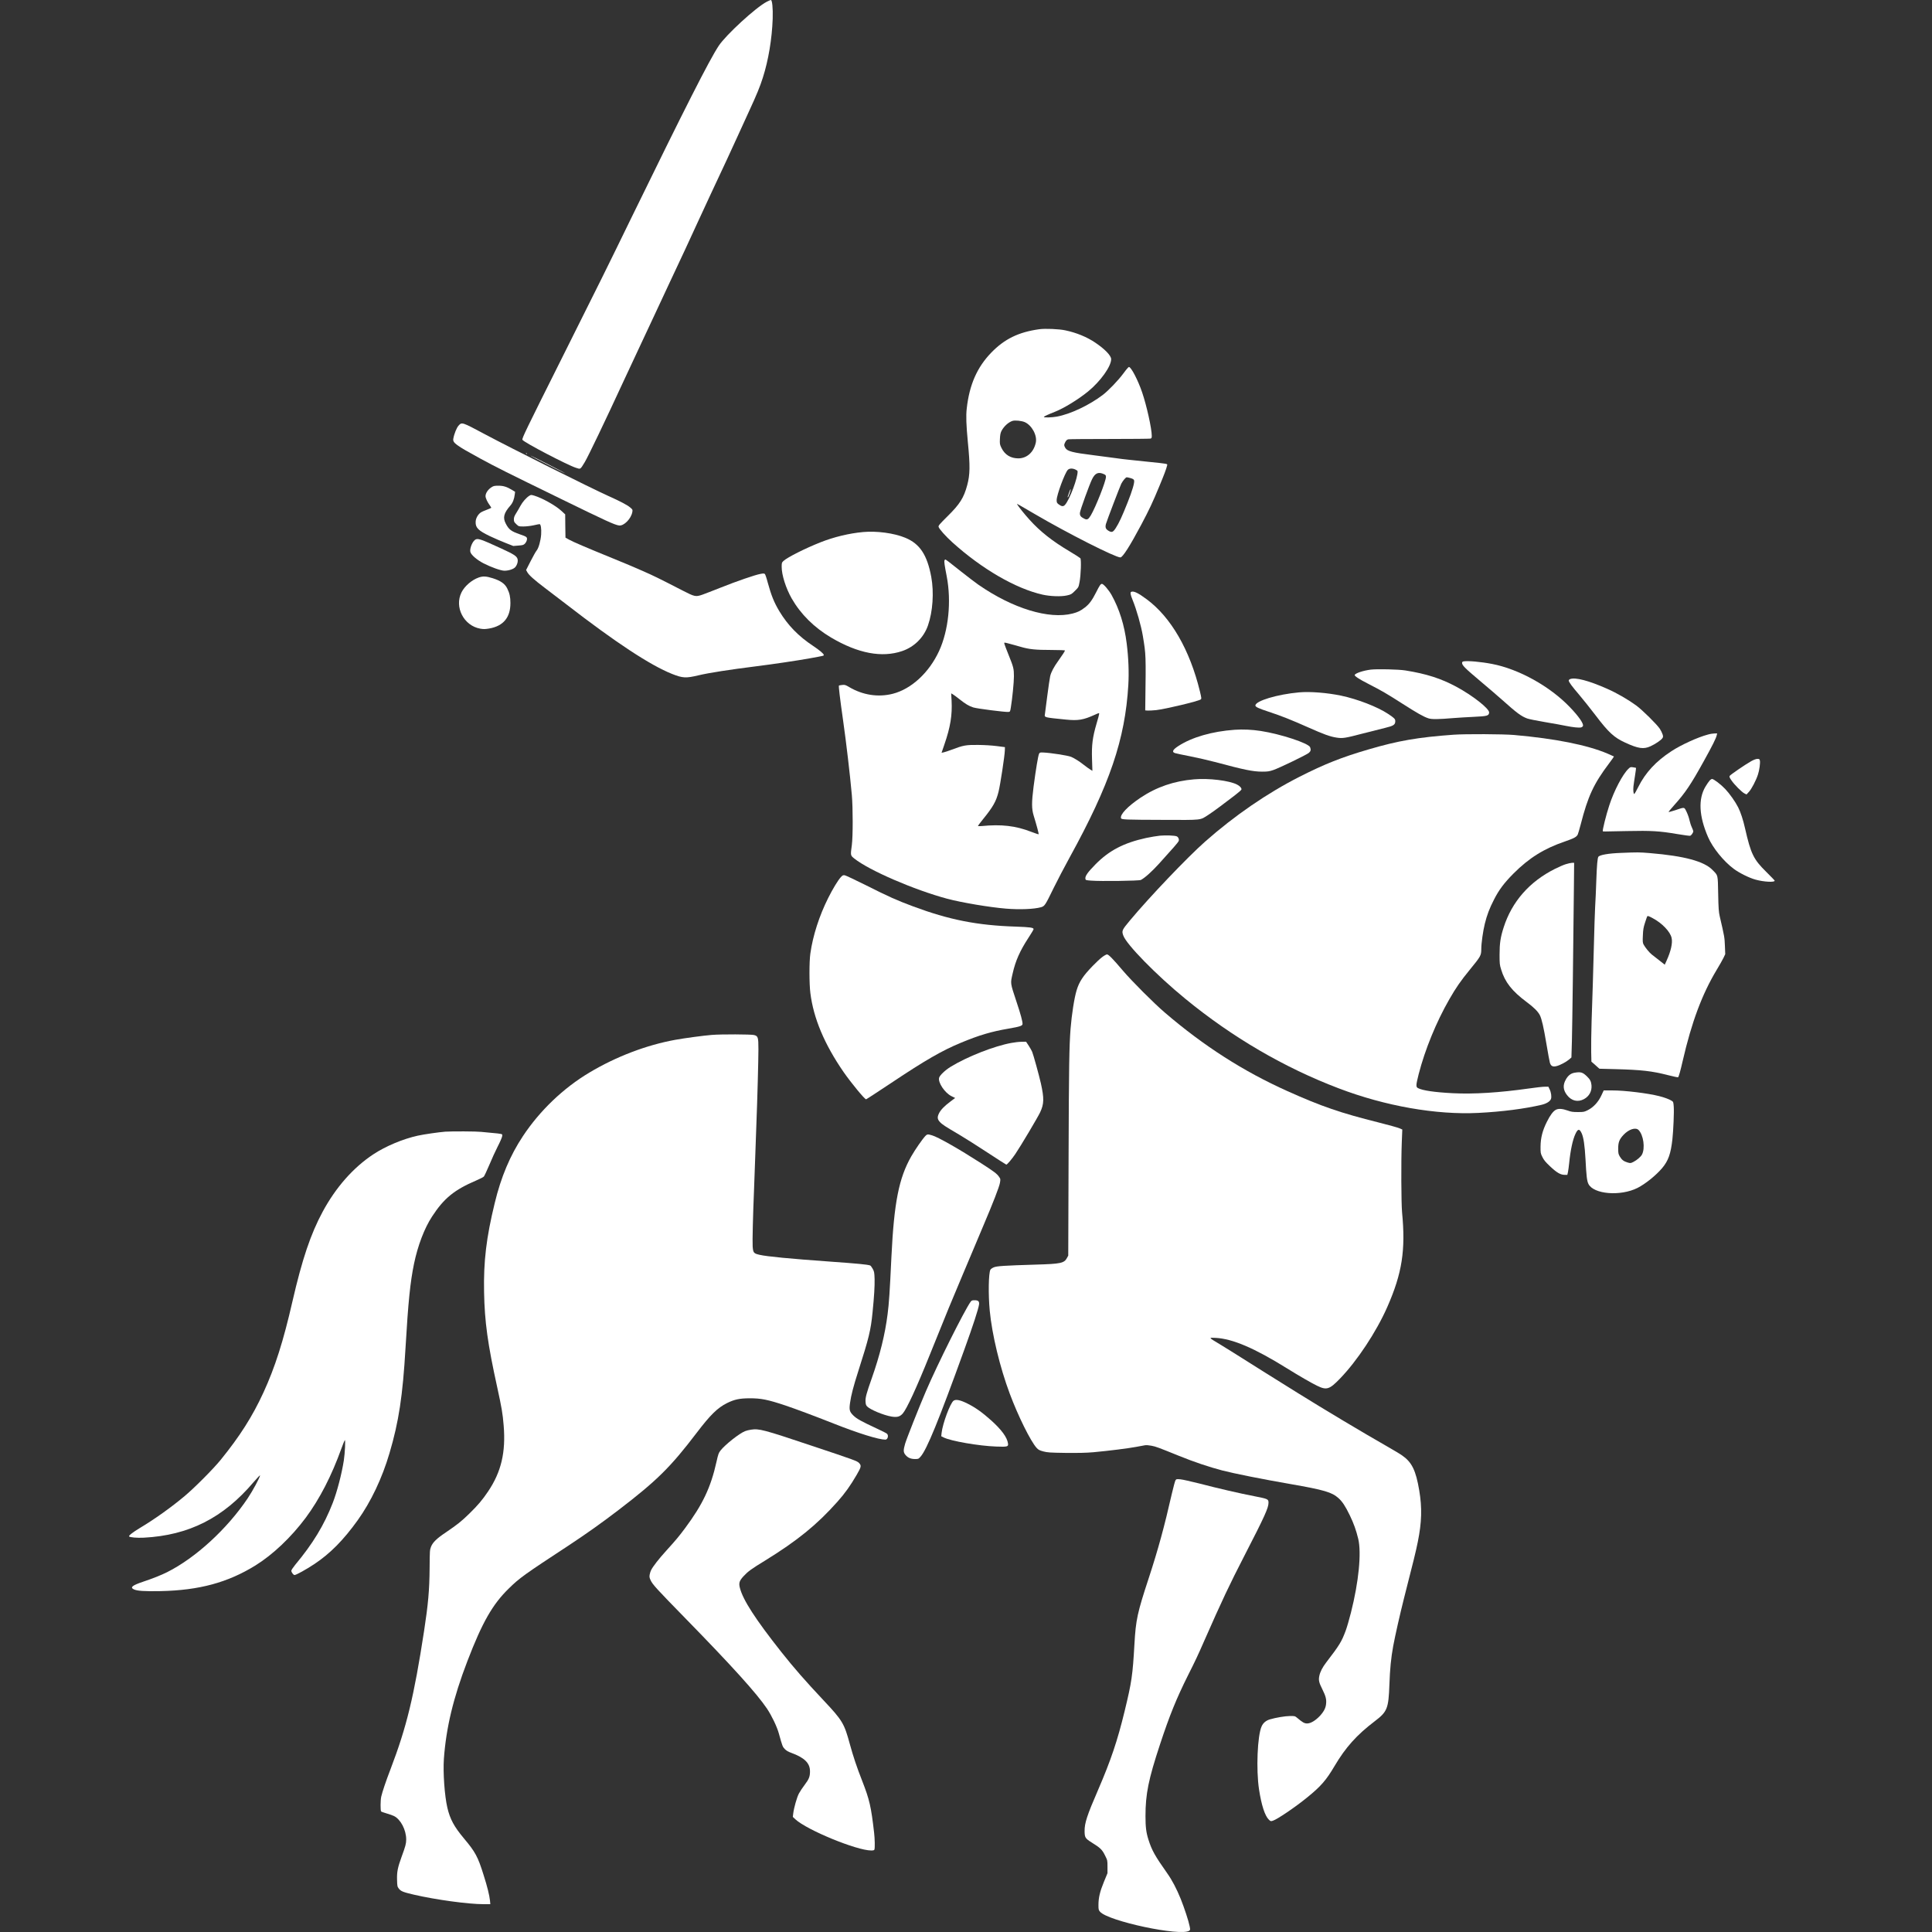 <svg width="52" height="52" viewBox="0 0 52 52" fill="none" xmlns="http://www.w3.org/2000/svg">
<rect x="0" y="0" width="52" height="52" fill="#333333" stroke="none"/>
<g clip-path="url(#clip0_752_828)">
<path d="M20.636 0.048C20.342 0.201 19.54 0.938 19.345 1.232C19.089 1.619 18.428 2.923 16.988 5.873C16.384 7.115 16.078 7.733 15.146 9.594C14.145 11.594 14.041 11.806 14.062 11.838C14.105 11.909 15.268 12.515 15.499 12.59C15.632 12.632 15.612 12.645 15.742 12.433C15.832 12.283 16.282 11.344 16.788 10.249C16.859 10.099 17.026 9.74 17.16 9.453C17.296 9.166 17.492 8.745 17.598 8.517C17.703 8.29 17.899 7.868 18.035 7.581C18.312 6.996 18.617 6.338 18.782 5.975C18.842 5.842 18.995 5.511 19.122 5.241C19.515 4.402 19.675 4.061 19.832 3.713C19.915 3.529 20.065 3.201 20.164 2.987C20.359 2.566 20.459 2.324 20.532 2.09C20.683 1.618 20.778 1.045 20.797 0.504C20.806 0.217 20.784 0 20.747 0C20.736 0 20.686 0.022 20.636 0.048Z" fill="white"/>
<path d="M27.972 8.861C27.414 8.939 27.038 9.122 26.679 9.492C26.298 9.886 26.091 10.356 26.02 10.994C25.997 11.193 26.006 11.437 26.05 11.901C26.113 12.543 26.109 12.771 26.033 13.057C25.942 13.397 25.835 13.569 25.501 13.897C25.288 14.108 25.254 14.148 25.262 14.18C25.276 14.236 25.452 14.434 25.633 14.597C26.428 15.314 27.336 15.841 28.061 16.005C28.267 16.051 28.56 16.062 28.713 16.027C28.828 16.002 28.841 15.994 28.931 15.904C29.028 15.808 29.03 15.807 29.056 15.668C29.092 15.483 29.106 15.06 29.078 15.025C29.067 15.013 28.942 14.931 28.8 14.847C28.326 14.567 27.995 14.306 27.706 13.984C27.572 13.836 27.417 13.643 27.374 13.57C27.36 13.548 27.403 13.573 27.862 13.842C28.738 14.355 30.018 15.003 30.155 15.003C30.216 15.003 30.41 14.699 30.714 14.128C30.931 13.719 31.025 13.52 31.207 13.079C31.334 12.773 31.39 12.626 31.412 12.532C31.424 12.479 31.465 12.487 30.875 12.426C30.716 12.409 30.505 12.387 30.407 12.377C30.308 12.368 30.132 12.346 30.016 12.329C29.901 12.313 29.637 12.279 29.431 12.252C28.863 12.182 28.729 12.146 28.674 12.057C28.635 11.993 28.635 11.966 28.675 11.893C28.699 11.851 28.722 11.83 28.757 11.824C28.782 11.819 29.281 11.815 29.867 11.815C30.45 11.815 30.945 11.81 30.965 11.805C30.994 11.798 31 11.785 31 11.73C31 11.537 30.862 10.916 30.741 10.561C30.627 10.227 30.444 9.877 30.385 9.877C30.372 9.877 30.305 9.955 30.235 10.052C30.098 10.238 29.834 10.513 29.681 10.63C29.311 10.91 28.803 11.149 28.44 11.214C28.307 11.238 28.096 11.243 28.096 11.222C28.096 11.208 28.206 11.157 28.401 11.08C28.641 10.985 29.028 10.747 29.286 10.536C29.62 10.263 29.907 9.861 29.907 9.667C29.907 9.572 29.739 9.397 29.479 9.222C29.258 9.072 28.972 8.954 28.677 8.892C28.504 8.854 28.132 8.839 27.972 8.861ZM27.58 11.361C27.773 11.446 27.922 11.721 27.878 11.916C27.822 12.171 27.641 12.334 27.413 12.337C27.205 12.338 27.047 12.243 26.955 12.057C26.909 11.962 26.907 11.949 26.913 11.812C26.918 11.701 26.929 11.651 26.955 11.599C27.019 11.476 27.14 11.365 27.25 11.329C27.317 11.307 27.492 11.324 27.58 11.361ZM28.947 12.639C28.977 12.652 29.002 12.671 29.003 12.681C29.019 12.837 28.788 13.456 28.663 13.59C28.619 13.639 28.571 13.633 28.491 13.572C28.446 13.537 28.44 13.523 28.44 13.459C28.44 13.325 28.658 12.734 28.739 12.648C28.78 12.604 28.866 12.599 28.947 12.639ZM29.717 12.764C29.757 12.782 29.767 12.796 29.767 12.835C29.767 12.951 29.49 13.651 29.359 13.872C29.291 13.984 29.259 14 29.18 13.959C29.083 13.911 29.059 13.875 29.067 13.797C29.077 13.72 29.32 13.046 29.394 12.896C29.475 12.731 29.565 12.693 29.717 12.764ZM30.435 12.87C30.497 12.889 30.517 12.903 30.525 12.932C30.539 12.99 30.477 13.206 30.349 13.526C30.202 13.897 30.116 14.083 30.03 14.214C29.956 14.328 29.923 14.339 29.832 14.284C29.759 14.239 29.742 14.194 29.767 14.101C29.787 14.023 30.146 13.087 30.18 13.018C30.224 12.935 30.299 12.846 30.326 12.846C30.341 12.846 30.391 12.857 30.435 12.87Z" fill="white"/>
<path d="M28.778 13.247C28.729 13.387 28.727 13.391 28.744 13.382C28.764 13.371 28.828 13.178 28.816 13.167C28.813 13.162 28.795 13.199 28.778 13.247Z" fill="white"/>
<path d="M12.342 11.456C12.292 11.509 12.223 11.679 12.201 11.808C12.181 11.919 12.264 11.98 12.931 12.344C13.368 12.581 13.588 12.691 15.102 13.43C16.332 14.03 16.532 14.122 16.659 14.143C16.79 14.164 16.99 13.96 17.02 13.777C17.029 13.72 17.026 13.712 16.962 13.659C16.885 13.593 16.695 13.493 16.369 13.347C15.9 13.136 13.782 12.077 13.046 11.685C12.432 11.357 12.432 11.357 12.342 11.456Z" fill="white"/>
<path d="M14.161 12.205C14.169 12.218 14.18 12.224 14.183 12.218C14.187 12.213 14.181 12.201 14.168 12.196C14.151 12.185 14.149 12.187 14.161 12.205Z" fill="white"/>
<path d="M14.457 12.362C14.754 12.517 15.202 12.74 15.214 12.74C15.231 12.74 14.297 12.262 14.279 12.262C14.271 12.262 14.35 12.307 14.457 12.362Z" fill="white"/>
<path d="M13.237 13.109C13.139 13.168 13.068 13.271 13.068 13.354C13.068 13.405 13.119 13.517 13.183 13.601C13.205 13.631 13.223 13.661 13.223 13.667C13.223 13.671 13.169 13.696 13.103 13.72C13.037 13.743 12.959 13.779 12.932 13.799C12.856 13.857 12.803 13.958 12.802 14.05C12.797 14.204 12.875 14.282 13.184 14.43C13.304 14.486 13.496 14.571 13.609 14.614L13.815 14.695L13.952 14.684C14.07 14.675 14.092 14.669 14.129 14.631C14.151 14.608 14.176 14.563 14.181 14.532C14.194 14.458 14.181 14.446 13.994 14.382C13.757 14.3 13.696 14.253 13.614 14.095C13.528 13.933 13.559 13.809 13.737 13.607C13.801 13.534 13.84 13.434 13.855 13.307L13.864 13.237L13.779 13.185C13.639 13.101 13.549 13.073 13.413 13.073C13.317 13.073 13.282 13.079 13.237 13.109Z" fill="white"/>
<path d="M14.249 13.342C14.165 13.394 14.065 13.508 14.007 13.616C13.975 13.675 13.922 13.767 13.89 13.817C13.845 13.889 13.831 13.925 13.831 13.978C13.831 14.039 13.839 14.054 13.897 14.109C13.962 14.17 13.962 14.17 14.092 14.17C14.163 14.17 14.284 14.156 14.36 14.139C14.438 14.121 14.51 14.107 14.521 14.107C14.557 14.107 14.575 14.229 14.565 14.387C14.552 14.559 14.496 14.757 14.441 14.821C14.421 14.844 14.349 14.972 14.282 15.103L14.16 15.342L14.19 15.397C14.232 15.476 14.373 15.603 14.666 15.825C14.808 15.931 15.061 16.124 15.228 16.254C16.562 17.287 17.5 17.905 18.091 18.14C18.378 18.253 18.461 18.257 18.806 18.175C19.09 18.108 19.63 18.024 20.362 17.932C20.791 17.879 21.476 17.777 21.79 17.72C22.181 17.649 22.172 17.651 22.172 17.629C22.172 17.596 22.063 17.504 21.888 17.387C21.487 17.122 21.203 16.828 20.973 16.446C20.833 16.21 20.758 16.024 20.664 15.681C20.635 15.567 20.599 15.464 20.588 15.451C20.569 15.433 20.549 15.431 20.466 15.447C20.323 15.473 19.828 15.643 19.391 15.818C19.183 15.901 18.963 15.985 18.904 16.006C18.723 16.068 18.701 16.063 18.369 15.893C17.721 15.559 17.595 15.498 17.295 15.366C17.124 15.289 16.755 15.134 16.476 15.021C15.782 14.738 15.424 14.585 15.313 14.523L15.22 14.471L15.215 14.157L15.212 13.844L15.104 13.745C14.953 13.606 14.6 13.408 14.385 13.342C14.298 13.316 14.291 13.316 14.249 13.342Z" fill="white"/>
<path d="M23.23 14.32C22.858 14.354 22.447 14.452 22.084 14.596C21.675 14.758 21.196 14.998 21.087 15.098C21.042 15.14 21.039 15.149 21.039 15.258C21.039 15.477 21.152 15.832 21.308 16.107C21.552 16.532 21.911 16.888 22.368 17.159C23.091 17.587 23.736 17.71 24.283 17.523C24.608 17.412 24.864 17.158 24.976 16.835C25.107 16.461 25.141 15.945 25.065 15.527C24.954 14.934 24.758 14.636 24.366 14.474C24.066 14.349 23.597 14.286 23.23 14.32Z" fill="white"/>
<path d="M12.781 14.533C12.702 14.595 12.633 14.788 12.663 14.866C12.694 14.947 12.84 15.071 13.014 15.162C13.226 15.27 13.483 15.361 13.578 15.361C13.691 15.361 13.825 15.317 13.869 15.264C13.922 15.201 13.947 15.109 13.93 15.046C13.908 14.968 13.83 14.918 13.495 14.764C12.921 14.5 12.851 14.478 12.781 14.533Z" fill="white"/>
<path d="M25.421 15.083C25.409 15.117 25.423 15.214 25.481 15.512C25.61 16.186 25.531 16.968 25.275 17.523C25.006 18.105 24.531 18.544 24.029 18.673C23.637 18.773 23.221 18.709 22.855 18.492C22.755 18.433 22.739 18.428 22.666 18.436C22.622 18.442 22.583 18.448 22.58 18.451C22.567 18.464 22.608 18.801 22.692 19.391C22.775 19.969 22.88 20.868 22.927 21.394C22.958 21.744 22.958 22.516 22.927 22.747C22.889 23.027 22.889 23.023 22.994 23.108C23.395 23.428 24.608 23.952 25.495 24.19C25.888 24.294 26.63 24.419 27.076 24.456C27.446 24.486 27.83 24.471 28.019 24.418C28.119 24.388 28.13 24.371 28.364 23.891C28.458 23.699 28.648 23.336 28.787 23.083C29.871 21.111 30.282 19.903 30.369 18.436C30.389 18.097 30.374 17.707 30.325 17.318C30.264 16.826 30.128 16.392 29.919 16.016C29.843 15.88 29.701 15.715 29.659 15.715C29.624 15.715 29.595 15.757 29.503 15.941C29.396 16.154 29.315 16.264 29.198 16.352C29.078 16.444 29.012 16.475 28.87 16.513C28.235 16.677 27.254 16.377 26.33 15.735C26.252 15.682 26.04 15.518 25.858 15.375C25.535 15.117 25.459 15.059 25.44 15.059C25.435 15.059 25.428 15.07 25.421 15.083ZM27.189 17.331C27.232 17.341 27.351 17.376 27.456 17.405C27.699 17.477 27.865 17.494 28.305 17.494C28.502 17.494 28.664 17.501 28.664 17.507C28.664 17.524 28.594 17.633 28.489 17.779C28.364 17.952 28.293 18.086 28.266 18.198C28.253 18.253 28.219 18.492 28.188 18.728C28.158 18.963 28.129 19.187 28.124 19.221C28.11 19.313 28.093 19.308 28.692 19.368C29.023 19.401 29.16 19.377 29.473 19.235C29.571 19.19 29.585 19.187 29.585 19.21C29.585 19.224 29.554 19.346 29.513 19.479C29.406 19.845 29.379 20.055 29.392 20.435L29.402 20.748L29.342 20.71C29.309 20.69 29.232 20.635 29.173 20.588C29.059 20.496 28.903 20.399 28.828 20.37C28.73 20.332 28.286 20.264 28.086 20.254C27.993 20.25 27.985 20.253 27.966 20.289C27.941 20.34 27.88 20.707 27.819 21.171C27.765 21.597 27.765 21.767 27.821 21.951C27.902 22.213 27.963 22.446 27.955 22.454C27.951 22.458 27.862 22.43 27.76 22.39C27.334 22.224 26.95 22.181 26.413 22.234C26.363 22.238 26.322 22.237 26.322 22.229C26.322 22.223 26.383 22.143 26.455 22.053C26.728 21.717 26.812 21.569 26.876 21.309C26.922 21.128 27.042 20.339 27.045 20.203L27.048 20.109L26.83 20.081C26.697 20.064 26.499 20.051 26.322 20.05C25.999 20.047 25.927 20.059 25.613 20.179C25.526 20.212 25.429 20.243 25.398 20.25L25.342 20.261L25.418 20.039C25.581 19.567 25.632 19.251 25.612 18.856L25.601 18.662L25.637 18.682C25.657 18.692 25.734 18.748 25.807 18.806C25.99 18.951 26.079 19.004 26.197 19.041C26.302 19.074 27.054 19.169 27.139 19.162C27.187 19.157 27.189 19.155 27.207 19.04C27.246 18.807 27.29 18.366 27.29 18.202C27.29 18 27.278 17.952 27.146 17.626C27.09 17.487 27.04 17.356 27.034 17.332C27.023 17.285 27.017 17.285 27.189 17.331Z" fill="white"/>
<path d="M12.886 15.543C12.699 15.608 12.508 15.773 12.423 15.94C12.222 16.338 12.483 16.843 12.928 16.921C13.011 16.935 13.058 16.935 13.165 16.917C13.547 16.851 13.738 16.621 13.738 16.232C13.738 16.066 13.716 15.968 13.653 15.84C13.591 15.711 13.473 15.629 13.258 15.562C13.086 15.508 13 15.504 12.886 15.543Z" fill="white"/>
<path d="M30.448 15.929C30.415 15.942 30.425 16.004 30.481 16.14C30.591 16.408 30.714 16.842 30.76 17.118C30.844 17.625 30.844 17.618 30.826 18.949L30.824 19.12L30.886 19.125C30.921 19.128 31.025 19.122 31.118 19.113C31.371 19.084 32.251 18.874 32.316 18.826C32.341 18.809 32.34 18.791 32.295 18.605C32.024 17.492 31.517 16.613 30.864 16.13C30.636 15.96 30.515 15.901 30.448 15.929Z" fill="white"/>
<path d="M39.388 17.802C39.365 17.806 39.352 17.82 39.352 17.842C39.352 17.908 39.431 17.986 39.836 18.327C40.064 18.519 40.331 18.748 40.429 18.836C40.827 19.192 40.941 19.276 41.102 19.337C41.145 19.354 41.364 19.398 41.588 19.436C41.813 19.474 42.066 19.519 42.152 19.538C42.336 19.575 42.501 19.593 42.556 19.578C42.578 19.574 42.599 19.555 42.606 19.538C42.626 19.476 42.49 19.279 42.256 19.036C41.719 18.474 40.882 18.009 40.159 17.87C39.853 17.811 39.501 17.78 39.388 17.802Z" fill="white"/>
<path d="M36.893 18.023C36.698 18.048 36.493 18.114 36.463 18.163C36.446 18.191 36.567 18.273 36.834 18.409C37.206 18.601 37.298 18.654 37.731 18.93C38.145 19.195 38.315 19.291 38.446 19.334C38.538 19.363 38.705 19.362 39.133 19.326C39.241 19.318 39.479 19.302 39.663 19.294C40.029 19.277 40.071 19.266 40.08 19.18C40.093 19.078 39.636 18.72 39.196 18.483C38.784 18.262 38.395 18.136 37.825 18.045C37.635 18.015 37.069 18.003 36.893 18.023Z" fill="white"/>
<path d="M42.259 18.278C42.239 18.285 42.223 18.304 42.223 18.317C42.223 18.355 42.304 18.467 42.507 18.704C42.608 18.823 42.806 19.071 42.947 19.256C43.296 19.716 43.444 19.851 43.743 19.988C44.094 20.15 44.24 20.17 44.423 20.086C44.555 20.025 44.71 19.921 44.742 19.87C44.766 19.837 44.766 19.822 44.749 19.766C44.738 19.73 44.705 19.662 44.674 19.615C44.594 19.495 44.206 19.111 44.039 18.988C43.824 18.831 43.519 18.654 43.26 18.54C42.761 18.318 42.395 18.223 42.259 18.278Z" fill="white"/>
<path d="M34.967 18.635C34.378 18.688 33.789 18.865 33.789 18.989C33.789 19.028 33.878 19.068 34.148 19.157C34.49 19.27 34.743 19.37 35.218 19.581C35.634 19.767 35.803 19.827 35.976 19.853C36.137 19.878 36.206 19.867 36.671 19.745C36.895 19.688 37.17 19.617 37.281 19.591C37.507 19.537 37.554 19.506 37.554 19.411C37.554 19.351 37.532 19.329 37.362 19.215C37.079 19.026 36.534 18.815 36.093 18.723C35.718 18.645 35.258 18.609 34.967 18.635Z" fill="white"/>
<path d="M33.231 19.642C32.625 19.685 32.078 19.843 31.715 20.08C31.562 20.179 31.534 20.241 31.626 20.27C31.653 20.279 31.834 20.318 32.028 20.355C32.222 20.393 32.523 20.462 32.7 20.509C33.492 20.721 33.717 20.767 33.965 20.769C34.121 20.769 34.16 20.763 34.27 20.726C34.429 20.672 35.162 20.319 35.227 20.264C35.279 20.221 35.288 20.181 35.262 20.112C35.221 20.004 34.471 19.757 33.934 19.674C33.696 19.637 33.45 19.627 33.231 19.642Z" fill="white"/>
<path d="M45.971 19.77C45.7 19.841 45.245 20.048 44.984 20.22C44.57 20.49 44.289 20.794 44.096 21.178C44.046 21.278 43.998 21.363 43.99 21.368C43.967 21.384 43.953 21.278 43.964 21.17C43.97 21.117 43.989 20.983 44.007 20.874C44.024 20.763 44.037 20.671 44.034 20.668C44.031 20.665 43.995 20.658 43.954 20.652C43.888 20.641 43.878 20.644 43.828 20.694C43.675 20.839 43.441 21.284 43.314 21.677C43.23 21.93 43.124 22.357 43.14 22.373C43.151 22.382 43.109 22.382 43.794 22.368C44.447 22.354 44.663 22.367 45.139 22.448C45.315 22.477 45.472 22.499 45.489 22.495C45.522 22.487 45.575 22.41 45.575 22.373C45.575 22.362 45.557 22.315 45.536 22.268C45.514 22.223 45.486 22.136 45.473 22.077C45.461 22.016 45.425 21.914 45.394 21.85C45.327 21.716 45.352 21.719 45.08 21.81C44.991 21.838 44.914 21.86 44.911 21.855C44.906 21.85 44.974 21.768 45.061 21.671C45.36 21.339 45.512 21.112 45.857 20.488C46.091 20.067 46.19 19.867 46.206 19.789L46.217 19.739L46.148 19.741C46.111 19.741 46.03 19.753 45.971 19.77Z" fill="white"/>
<path d="M39.12 19.775C38.169 19.844 37.633 19.936 36.83 20.172C36.114 20.381 35.652 20.564 34.978 20.906C34.11 21.347 33.234 21.947 32.436 22.652C31.965 23.067 30.93 24.152 30.41 24.777C30.199 25.03 30.188 25.052 30.232 25.176C30.313 25.417 31.125 26.246 31.905 26.884C33.17 27.921 34.564 28.735 36.032 29.293C37.282 29.77 38.655 30.011 39.789 29.954C40.432 29.922 41.042 29.842 41.496 29.735C41.625 29.703 41.717 29.647 41.744 29.58C41.766 29.522 41.749 29.4 41.708 29.318L41.675 29.249H41.58C41.527 29.249 41.337 29.269 41.156 29.296C40.349 29.41 39.672 29.452 39.106 29.424C38.616 29.399 38.29 29.352 38.166 29.287C38.106 29.255 38.108 29.212 38.184 28.91C38.354 28.25 38.658 27.505 39.011 26.892C39.186 26.586 39.315 26.4 39.557 26.104C39.86 25.734 39.867 25.718 39.869 25.542C39.869 25.39 39.916 25.055 39.964 24.863C40.022 24.628 40.09 24.447 40.214 24.207C40.345 23.95 40.485 23.764 40.735 23.512C41.153 23.093 41.557 22.84 42.121 22.648C42.366 22.563 42.43 22.529 42.465 22.462C42.476 22.439 42.511 22.318 42.544 22.193C42.741 21.427 42.892 21.099 43.312 20.542C43.385 20.445 43.443 20.362 43.44 20.361C43.437 20.358 43.358 20.323 43.268 20.284C42.722 20.052 41.864 19.88 40.75 19.782C40.46 19.757 39.443 19.752 39.12 19.775Z" fill="white"/>
<path d="M47.134 20.487C46.981 20.573 46.573 20.851 46.554 20.884C46.542 20.904 46.551 20.931 46.6 21.001C46.678 21.117 46.881 21.321 46.953 21.356L47.008 21.383L47.073 21.312C47.143 21.237 47.261 21.011 47.314 20.852C47.354 20.735 47.38 20.539 47.368 20.473C47.358 20.43 47.352 20.426 47.3 20.426C47.264 20.426 47.205 20.448 47.134 20.487Z" fill="white"/>
<path d="M32.138 20.976C31.6 21.021 31.13 21.182 30.698 21.47C30.352 21.702 30.137 21.927 30.173 22.024C30.187 22.06 30.308 22.064 31.302 22.067C32.385 22.071 32.289 22.081 32.524 21.931C32.594 21.886 32.741 21.781 32.852 21.697C32.961 21.613 33.132 21.486 33.227 21.413C33.324 21.34 33.408 21.266 33.413 21.251C33.424 21.215 33.371 21.154 33.294 21.116C33.083 21.008 32.533 20.941 32.138 20.976Z" fill="white"/>
<path d="M46.015 21.009C45.991 21.034 45.941 21.108 45.901 21.175C45.704 21.509 45.729 21.968 45.972 22.529C46.099 22.822 46.391 23.182 46.664 23.385C46.812 23.496 47.089 23.633 47.253 23.676C47.473 23.737 47.766 23.753 47.766 23.704C47.766 23.697 47.665 23.591 47.541 23.469C47.195 23.129 47.125 22.983 46.969 22.299C46.916 22.062 46.85 21.864 46.783 21.73C46.705 21.576 46.553 21.361 46.436 21.238C46.318 21.113 46.126 20.966 46.08 20.966C46.066 20.966 46.036 20.985 46.015 21.009Z" fill="white"/>
<path d="M31.221 22.492C31.14 22.5 30.972 22.528 30.847 22.554C30.247 22.686 29.853 22.891 29.488 23.261C29.276 23.477 29.206 23.576 29.213 23.646C29.218 23.69 29.22 23.69 29.366 23.702C29.613 23.723 30.66 23.709 30.707 23.684C30.819 23.624 30.997 23.464 31.195 23.247C31.561 22.844 31.708 22.675 31.723 22.64C31.744 22.597 31.714 22.526 31.669 22.509C31.611 22.487 31.38 22.478 31.221 22.492Z" fill="white"/>
<path d="M43.628 22.956C43.288 22.968 43.052 23.011 43.019 23.062C42.996 23.102 42.979 23.29 42.965 23.695C42.957 23.936 42.943 24.258 42.933 24.413C42.925 24.567 42.911 24.995 42.902 25.364C42.893 25.733 42.879 26.235 42.871 26.48C42.863 26.725 42.849 27.177 42.838 27.486C42.829 27.795 42.824 28.166 42.827 28.311L42.833 28.575L42.888 28.622C42.918 28.647 42.965 28.689 42.994 28.717L43.049 28.765L43.478 28.776C44.184 28.795 44.459 28.826 44.892 28.937C45.038 28.974 45.163 29.001 45.167 28.994C45.186 28.974 45.228 28.826 45.291 28.55C45.531 27.508 45.812 26.758 46.204 26.105C46.279 25.981 46.362 25.835 46.388 25.781L46.435 25.681L46.426 25.453C46.416 25.223 46.416 25.221 46.287 24.663C46.26 24.544 46.252 24.449 46.245 24.052C46.234 23.525 46.245 23.572 46.092 23.415C45.867 23.182 45.334 23.039 44.416 22.962C44.11 22.937 44.092 22.937 43.628 22.956ZM44.479 24.711C44.732 24.843 44.957 25.077 44.992 25.247C45.022 25.382 44.972 25.603 44.855 25.859L44.807 25.965L44.663 25.851C44.583 25.789 44.491 25.717 44.459 25.692C44.391 25.639 44.278 25.499 44.237 25.421C44.213 25.374 44.21 25.338 44.218 25.179C44.224 25.023 44.234 24.963 44.276 24.834C44.304 24.748 44.329 24.673 44.334 24.666C44.346 24.645 44.371 24.653 44.479 24.711Z" fill="white"/>
<path d="M42.14 23.261C42.081 23.279 41.95 23.336 41.851 23.386C41.165 23.73 40.693 24.268 40.471 24.961C40.386 25.225 40.361 25.388 40.361 25.694C40.361 25.937 40.364 25.97 40.404 26.096C40.505 26.433 40.697 26.677 41.085 26.966C41.285 27.114 41.393 27.223 41.445 27.323C41.496 27.426 41.546 27.641 41.624 28.107C41.663 28.341 41.704 28.564 41.715 28.602C41.742 28.694 41.793 28.721 41.895 28.694C41.989 28.671 42.153 28.584 42.234 28.515L42.295 28.462L42.308 28.021C42.319 27.611 42.348 25.343 42.362 23.866L42.368 23.223H42.309C42.276 23.225 42.201 23.241 42.14 23.261Z" fill="white"/>
<path d="M22.629 23.611C22.551 23.698 22.415 23.921 22.29 24.171C22.05 24.651 21.879 25.181 21.811 25.662C21.779 25.878 21.779 26.479 21.811 26.727C21.895 27.405 22.187 28.102 22.703 28.851C22.904 29.141 23.272 29.588 23.311 29.588C23.319 29.588 23.625 29.389 23.991 29.145C24.898 28.54 25.356 28.275 25.858 28.068C26.352 27.862 26.681 27.765 27.142 27.686C27.46 27.631 27.522 27.609 27.522 27.558C27.521 27.483 27.474 27.307 27.361 26.968C27.188 26.443 27.192 26.479 27.255 26.204C27.331 25.863 27.45 25.595 27.677 25.247C27.755 25.127 27.819 25.021 27.819 25.008C27.819 24.966 27.727 24.954 27.343 24.94C26.3 24.907 25.547 24.757 24.572 24.394C24.13 24.229 23.909 24.13 23.3 23.823C23.018 23.683 22.765 23.563 22.736 23.558C22.69 23.552 22.678 23.558 22.629 23.611Z" fill="white"/>
<path d="M29.67 25.757C29.618 25.794 29.5 25.904 29.406 26.002C29.154 26.262 29.049 26.42 28.979 26.648C28.915 26.854 28.845 27.305 28.814 27.693C28.778 28.169 28.769 28.705 28.761 31.134L28.752 33.795L28.717 33.859C28.643 33.998 28.554 34.018 27.879 34.037C27.023 34.063 26.825 34.076 26.744 34.112C26.705 34.129 26.666 34.157 26.657 34.174C26.607 34.268 26.597 34.833 26.639 35.277C26.7 35.922 26.914 36.805 27.177 37.509C27.405 38.119 27.737 38.787 27.899 38.968C27.947 39.021 27.975 39.037 28.081 39.065C28.194 39.094 28.254 39.099 28.681 39.105C29.034 39.108 29.229 39.104 29.43 39.087C29.849 39.048 30.353 38.985 30.568 38.945C30.675 38.924 30.788 38.904 30.819 38.899C30.85 38.893 30.926 38.899 30.992 38.912C31.113 38.935 31.171 38.957 31.734 39.185C32.13 39.346 32.538 39.483 32.895 39.577C33.212 39.659 33.968 39.811 34.73 39.943C35.637 40.101 35.848 40.163 36.024 40.321C36.13 40.416 36.209 40.536 36.329 40.783C36.437 41.006 36.501 41.187 36.557 41.418C36.647 41.796 36.571 42.576 36.361 43.403C36.315 43.586 36.251 43.806 36.219 43.891C36.108 44.189 36.052 44.28 35.697 44.742C35.594 44.876 35.533 44.995 35.509 45.109C35.486 45.226 35.5 45.285 35.594 45.474C35.678 45.642 35.703 45.731 35.693 45.845C35.686 45.965 35.634 46.065 35.525 46.184C35.405 46.31 35.28 46.385 35.185 46.387C35.109 46.388 35.059 46.36 34.912 46.235C34.853 46.187 34.847 46.185 34.718 46.187C34.587 46.188 34.334 46.231 34.18 46.277C34.074 46.309 33.999 46.371 33.957 46.465C33.843 46.713 33.806 47.632 33.887 48.163C33.952 48.589 34.046 48.876 34.152 48.977C34.197 49.021 34.203 49.022 34.259 49.005C34.376 48.969 34.859 48.642 35.182 48.379C35.551 48.08 35.695 47.914 35.919 47.534C36.217 47.03 36.513 46.699 37.003 46.326C37.34 46.07 37.372 45.986 37.396 45.343C37.411 44.917 37.439 44.63 37.498 44.305C37.553 44.01 37.678 43.458 37.787 43.025C38.053 41.981 38.102 41.786 38.16 41.501C38.267 40.972 38.278 40.585 38.199 40.115C38.108 39.58 38.004 39.361 37.746 39.179C37.695 39.141 37.527 39.04 37.372 38.952C36.646 38.537 35.647 37.94 34.925 37.49C34.108 36.981 33.773 36.771 33.436 36.557C33.243 36.434 32.979 36.272 32.852 36.193C32.515 35.991 32.523 36 32.719 36.009C33.176 36.033 33.765 36.285 34.644 36.832C34.958 37.028 35.313 37.233 35.455 37.3C35.706 37.422 35.784 37.397 36.063 37.108C36.527 36.63 37.045 35.847 37.34 35.176C37.739 34.269 37.835 33.648 37.737 32.632C37.714 32.381 37.709 31.262 37.729 30.749L37.743 30.401L37.667 30.368C37.625 30.349 37.374 30.279 37.107 30.212C36.077 29.954 35.573 29.781 34.652 29.368C33.469 28.837 32.401 28.154 31.354 27.256C31.065 27.01 30.463 26.407 30.223 26.125C29.951 25.804 29.837 25.688 29.795 25.688C29.776 25.688 29.72 25.719 29.67 25.757Z" fill="white"/>
<path d="M19.157 27.855C18.933 27.873 18.429 27.941 18.174 27.987C17.395 28.129 16.58 28.44 15.864 28.868C15.163 29.286 14.53 29.892 14.076 30.577C13.731 31.097 13.486 31.674 13.316 32.38C13.088 33.313 13.013 33.95 13.029 34.779C13.044 35.58 13.126 36.17 13.383 37.34C13.503 37.89 13.53 38.044 13.556 38.366C13.616 39.087 13.491 39.619 13.136 40.144C12.982 40.373 12.863 40.514 12.625 40.746C12.414 40.951 12.312 41.032 12.002 41.243C11.752 41.41 11.651 41.51 11.602 41.628C11.567 41.719 11.567 41.737 11.563 42.206C11.559 42.793 11.524 43.181 11.415 43.892C11.142 45.669 10.944 46.483 10.515 47.607C10.384 47.948 10.292 48.223 10.261 48.356C10.239 48.448 10.237 48.735 10.258 48.755C10.265 48.763 10.334 48.788 10.41 48.81C10.487 48.832 10.574 48.863 10.605 48.879C10.786 48.971 10.933 49.253 10.933 49.511C10.933 49.62 10.913 49.694 10.808 49.979C10.704 50.265 10.68 50.385 10.687 50.599C10.691 50.764 10.694 50.778 10.735 50.833C10.79 50.903 10.85 50.928 11.139 50.995C11.735 51.133 12.606 51.251 13.012 51.251H13.197L13.188 51.153C13.172 51.009 13.116 50.778 13.016 50.466C12.862 49.971 12.793 49.845 12.486 49.48C12.222 49.164 12.114 48.965 12.041 48.656C11.966 48.336 11.922 47.713 11.947 47.344C12.007 46.503 12.2 45.699 12.579 44.711C12.983 43.659 13.257 43.181 13.697 42.752C13.987 42.468 14.099 42.388 15.318 41.588C15.789 41.277 16.2 40.985 16.652 40.639C17.683 39.849 18.044 39.493 18.754 38.561C19.121 38.079 19.313 37.891 19.57 37.763C19.77 37.665 19.905 37.637 20.171 37.635C20.484 37.634 20.664 37.67 21.146 37.831C21.418 37.923 21.907 38.105 22.446 38.318C23.108 38.58 23.651 38.748 23.83 38.748C23.894 38.748 23.924 38.634 23.872 38.588C23.857 38.574 23.729 38.508 23.588 38.444C23.175 38.252 23.058 38.186 22.969 38.099C22.864 37.995 22.852 37.949 22.88 37.752C22.908 37.553 22.969 37.317 23.098 36.914C23.387 36.011 23.437 35.808 23.485 35.321C23.529 34.885 23.544 34.62 23.54 34.425C23.534 34.245 23.529 34.223 23.488 34.148C23.463 34.103 23.432 34.062 23.418 34.059C23.331 34.033 23.103 34.011 22.34 33.956C21.271 33.88 20.644 33.819 20.452 33.775C20.285 33.738 20.271 33.721 20.258 33.547C20.249 33.405 20.266 32.712 20.296 31.99C20.303 31.788 20.317 31.404 20.327 31.139C20.336 30.872 20.35 30.479 20.358 30.265C20.385 29.583 20.413 28.526 20.413 28.243C20.413 27.917 20.403 27.886 20.296 27.858C20.213 27.837 19.411 27.834 19.157 27.855Z" fill="white"/>
<path d="M27.218 28.071C26.75 28.157 26.03 28.441 25.585 28.714C25.438 28.804 25.294 28.942 25.276 29.009C25.244 29.138 25.428 29.413 25.608 29.503L25.708 29.552L25.574 29.653C25.417 29.77 25.317 29.874 25.272 29.968C25.223 30.068 25.23 30.124 25.294 30.195C25.356 30.264 25.43 30.312 25.813 30.537C25.96 30.624 26.304 30.841 26.576 31.02C26.85 31.2 27.079 31.346 27.085 31.346C27.108 31.346 27.238 31.194 27.329 31.058C27.473 30.846 27.928 30.08 27.994 29.941C28.102 29.712 28.105 29.565 28.016 29.161C27.966 28.939 27.812 28.383 27.781 28.31C27.77 28.281 27.728 28.208 27.689 28.147L27.617 28.038L27.496 28.04C27.429 28.04 27.304 28.054 27.218 28.071Z" fill="white"/>
<path d="M42.377 28.873C42.281 28.889 42.204 28.948 42.146 29.053C42.06 29.203 42.069 29.335 42.176 29.474C42.297 29.632 42.467 29.672 42.633 29.583C42.776 29.505 42.85 29.366 42.835 29.206C42.824 29.105 42.797 29.052 42.715 28.973C42.597 28.859 42.547 28.844 42.377 28.873Z" fill="white"/>
<path d="M43.101 29.484C43.02 29.659 42.889 29.802 42.739 29.878C42.639 29.928 42.627 29.931 42.471 29.931C42.33 29.931 42.288 29.925 42.187 29.888C42.056 29.841 41.945 29.833 41.878 29.869C41.803 29.907 41.723 30.015 41.633 30.196C41.516 30.431 41.467 30.624 41.464 30.858C41.463 31.031 41.464 31.042 41.514 31.142C41.553 31.223 41.598 31.277 41.72 31.392C41.898 31.56 42.001 31.621 42.112 31.621H42.185L42.202 31.546C42.21 31.506 42.226 31.395 42.235 31.302C42.268 30.965 42.33 30.673 42.402 30.522C42.469 30.377 42.511 30.372 42.572 30.505C42.622 30.615 42.653 30.83 42.674 31.201C42.697 31.652 42.713 31.785 42.752 31.864C42.888 32.144 43.615 32.204 44.074 31.973C44.284 31.867 44.568 31.638 44.735 31.442C44.902 31.244 44.969 31.057 45.013 30.663C45.039 30.42 45.06 29.93 45.049 29.785C45.039 29.662 45.038 29.654 44.991 29.626C44.927 29.586 44.796 29.537 44.66 29.503C44.358 29.425 43.721 29.347 43.39 29.349H43.164L43.101 29.484ZM44.102 30.414C44.234 30.547 44.284 30.903 44.194 31.075C44.162 31.135 44.059 31.224 43.967 31.271C43.889 31.31 43.886 31.311 43.805 31.288C43.702 31.257 43.651 31.218 43.596 31.126C43.559 31.061 43.554 31.037 43.554 30.913C43.554 30.743 43.585 30.665 43.697 30.545C43.839 30.394 44.022 30.335 44.102 30.414Z" fill="white"/>
<path d="M11.985 30.459C11.818 30.472 11.413 30.529 11.243 30.567C10.848 30.654 10.38 30.849 10.049 31.068C9.509 31.424 9.038 31.958 8.684 32.615C8.361 33.213 8.133 33.892 7.872 35.024C7.627 36.097 7.403 36.8 7.091 37.479C6.793 38.127 6.455 38.657 5.939 39.293C5.738 39.54 5.235 40.045 4.97 40.267C4.611 40.569 4.151 40.896 3.768 41.124C3.575 41.24 3.455 41.334 3.475 41.354C3.501 41.38 3.687 41.396 3.87 41.387C5.085 41.323 6.009 40.856 6.828 39.889C6.922 39.78 6.999 39.699 6.999 39.711C6.999 39.76 6.799 40.131 6.666 40.328C6.111 41.154 5.265 41.93 4.5 42.314C4.339 42.395 4.107 42.487 3.849 42.573C3.564 42.669 3.495 42.723 3.597 42.775C3.684 42.82 3.882 42.834 4.322 42.825C5.362 42.803 6.129 42.595 6.874 42.135C7.345 41.843 7.838 41.374 8.227 40.853C8.604 40.344 8.924 39.724 9.191 38.981C9.232 38.868 9.272 38.77 9.28 38.762C9.302 38.74 9.285 39.106 9.254 39.309C9.196 39.677 9.073 40.15 8.954 40.456C8.723 41.049 8.422 41.546 7.944 42.119C7.888 42.188 7.841 42.258 7.841 42.277C7.841 42.316 7.897 42.392 7.927 42.392C7.971 42.392 8.239 42.244 8.461 42.097C8.885 41.815 9.244 41.452 9.627 40.918C9.984 40.419 10.284 39.789 10.483 39.113C10.733 38.269 10.839 37.576 10.915 36.272C10.987 35.038 11.042 34.505 11.143 34.016C11.246 33.521 11.421 33.063 11.627 32.746C11.947 32.253 12.228 32.024 12.819 31.772C12.918 31.73 13.01 31.683 13.024 31.666C13.038 31.649 13.105 31.507 13.171 31.351C13.236 31.193 13.339 30.97 13.398 30.854C13.458 30.739 13.509 30.619 13.515 30.587C13.523 30.534 13.522 30.529 13.481 30.52C13.458 30.514 13.358 30.501 13.261 30.494C13.164 30.486 13.024 30.473 12.947 30.464C12.822 30.45 12.169 30.447 11.985 30.459Z" fill="white"/>
<path d="M24.906 30.575C24.822 30.665 24.633 30.938 24.526 31.125C24.193 31.71 24.064 32.367 23.993 33.823C23.947 34.79 23.928 35.077 23.89 35.369C23.822 35.913 23.683 36.476 23.463 37.099C23.323 37.495 23.288 37.62 23.296 37.725C23.299 37.793 23.31 37.825 23.337 37.853C23.419 37.941 23.788 38.094 24 38.128C24.146 38.151 24.22 38.131 24.296 38.047C24.405 37.924 24.669 37.353 25.031 36.451C25.497 35.292 25.615 35.009 25.889 34.361C26.02 34.053 26.161 33.719 26.201 33.621C26.242 33.522 26.356 33.252 26.454 33.02C26.733 32.364 26.892 31.953 26.913 31.84C26.931 31.735 26.931 31.733 26.886 31.669C26.832 31.591 26.754 31.532 26.406 31.308C25.817 30.929 25.248 30.604 25.087 30.558C24.972 30.523 24.953 30.526 24.906 30.575Z" fill="white"/>
<path d="M26.124 35.038C25.952 35.281 25.234 36.717 24.922 37.443C24.736 37.876 24.403 38.716 24.361 38.859C24.311 39.034 24.312 39.088 24.37 39.158C24.433 39.235 24.511 39.269 24.625 39.27C24.717 39.27 24.722 39.269 24.778 39.205C24.944 39.018 25.264 38.237 25.955 36.325C26.193 35.666 26.332 35.239 26.351 35.111C26.362 35.026 26.33 34.996 26.23 34.996C26.165 34.996 26.151 35.002 26.124 35.038Z" fill="white"/>
<path d="M25.665 37.701C25.575 37.767 25.372 38.311 25.343 38.568L25.334 38.657L25.396 38.688C25.587 38.786 26.347 38.918 26.815 38.934C27.119 38.945 27.144 38.938 27.13 38.848C27.106 38.685 26.957 38.481 26.674 38.227C26.436 38.014 26.255 37.885 26.043 37.779C25.849 37.681 25.727 37.656 25.665 37.701Z" fill="white"/>
<path d="M20.212 38.48C20.16 38.487 20.09 38.505 20.055 38.519C19.901 38.579 19.521 38.879 19.395 39.038C19.342 39.105 19.331 39.136 19.284 39.346C19.131 40.034 18.914 40.492 18.436 41.135C18.269 41.358 18.205 41.436 17.929 41.741C17.735 41.954 17.575 42.16 17.525 42.259C17.512 42.282 17.495 42.335 17.487 42.376C17.476 42.438 17.479 42.461 17.509 42.527C17.564 42.647 17.656 42.748 18.46 43.571C19.693 44.833 20.374 45.585 20.644 45.989C20.769 46.175 20.911 46.471 20.962 46.654C21.059 47.005 21.064 47.014 21.122 47.075C21.161 47.116 21.215 47.149 21.297 47.178C21.652 47.308 21.802 47.454 21.801 47.676C21.801 47.818 21.774 47.885 21.66 48.036C21.601 48.113 21.531 48.219 21.503 48.272C21.448 48.375 21.367 48.664 21.35 48.81L21.339 48.902L21.409 48.968C21.718 49.255 23.058 49.806 23.449 49.806C23.504 49.806 23.529 49.8 23.535 49.781C23.551 49.742 23.546 49.486 23.527 49.331C23.446 48.621 23.402 48.436 23.206 47.933C23.062 47.568 22.962 47.267 22.873 46.941C22.722 46.386 22.677 46.308 22.169 45.768C21.67 45.237 21.373 44.897 21.028 44.462C20.332 43.582 19.998 43.064 19.915 42.741C19.879 42.605 19.899 42.546 20.02 42.416C20.137 42.291 20.219 42.232 20.597 42C21.462 41.466 21.99 41.037 22.538 40.421C22.745 40.188 22.881 39.998 23.058 39.695C23.182 39.48 23.189 39.45 23.122 39.377C23.072 39.324 23.009 39.3 21.882 38.924C20.536 38.473 20.432 38.447 20.212 38.48Z" fill="white"/>
<path d="M31.638 39.843C31.626 39.863 31.582 40.024 31.541 40.2C31.337 41.098 31.173 41.697 30.92 42.471C30.612 43.407 30.571 43.597 30.534 44.245C30.485 45.097 30.462 45.263 30.268 46.062C30.076 46.852 29.9 47.376 29.558 48.169C29.256 48.865 29.189 49.071 29.192 49.288C29.194 49.455 29.209 49.482 29.381 49.59C29.615 49.735 29.664 49.782 29.74 49.936C29.808 50.07 29.808 50.072 29.808 50.244V50.417L29.711 50.653C29.604 50.913 29.565 51.079 29.565 51.275C29.565 51.392 29.57 51.411 29.606 51.453C29.82 51.708 31.788 52.126 32.01 51.964C32.037 51.945 32.037 51.934 32.019 51.844C31.994 51.711 31.877 51.353 31.78 51.111C31.666 50.831 31.548 50.606 31.412 50.414C31.088 49.956 31.001 49.8 30.912 49.519C30.849 49.323 30.831 49.176 30.831 48.882C30.831 48.286 30.91 47.894 31.224 46.944C31.479 46.171 31.663 45.717 31.977 45.088C32.174 44.697 32.24 44.557 32.408 44.173C32.894 43.069 33.089 42.657 33.502 41.855C34.038 40.815 34.142 40.584 34.142 40.447C34.142 40.349 34.128 40.342 33.763 40.271C33.392 40.2 32.782 40.06 32.273 39.927C32.057 39.873 31.83 39.821 31.771 39.816C31.668 39.807 31.66 39.809 31.638 39.843Z" fill="white"/>
</g>
<defs>
<clipPath id="clip0_752_828">
<rect width="52" height="52" fill="white"/>
</clipPath>
</defs>
</svg>
